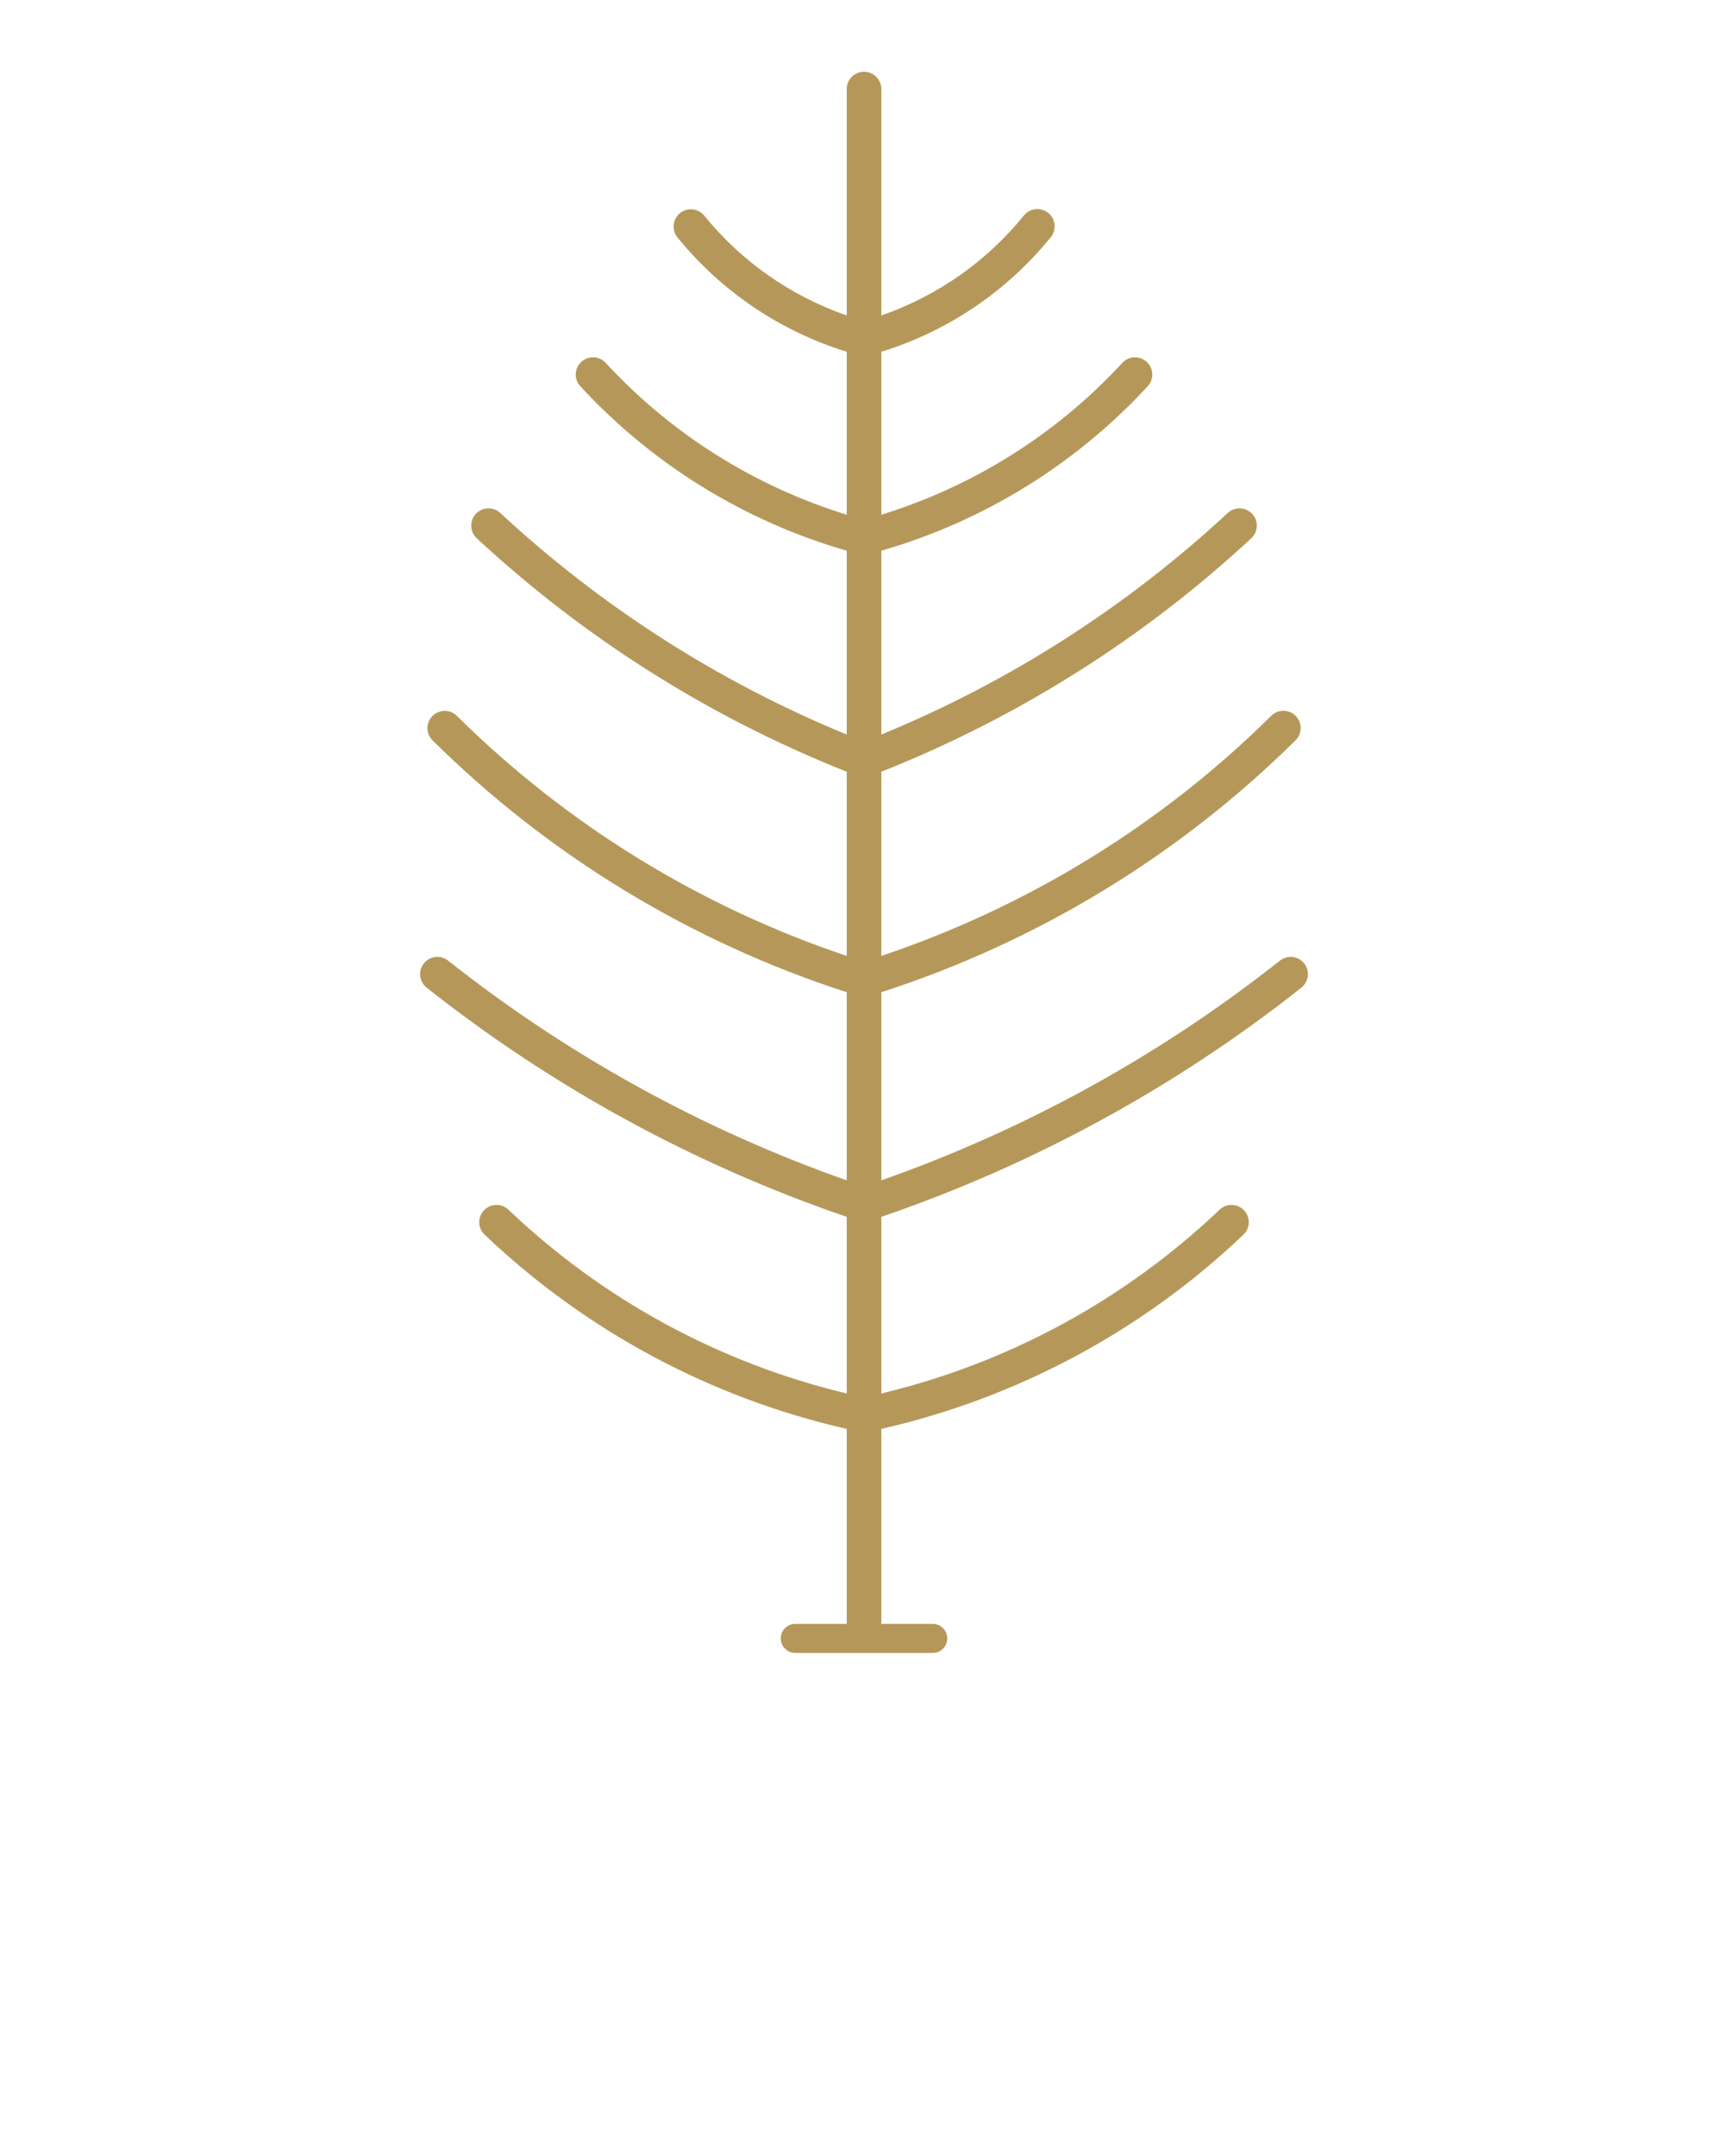 <?xml version="1.0" encoding="UTF-8"?> <svg xmlns="http://www.w3.org/2000/svg" width="89" height="111" viewBox="0 0 89 111" fill="none"> <path d="M23.508 36.835C23.338 36.679 23.115 36.595 22.885 36.6C22.655 36.605 22.435 36.7 22.273 36.863C22.111 37.026 22.019 37.246 22.015 37.475C22.012 37.705 22.098 37.927 22.256 38.095C28.253 44.037 35.569 48.487 43.611 51.085V60.77C36.187 58.158 29.249 54.335 23.08 49.457C22.988 49.385 22.883 49.331 22.771 49.299C22.658 49.267 22.541 49.257 22.424 49.271C22.308 49.284 22.196 49.32 22.094 49.377C21.991 49.434 21.901 49.51 21.829 49.601C21.756 49.693 21.702 49.798 21.67 49.91C21.638 50.022 21.628 50.139 21.642 50.255C21.655 50.371 21.691 50.483 21.748 50.585C21.805 50.687 21.881 50.777 21.973 50.849C28.462 55.98 35.779 59.97 43.611 62.65V71.742C37.067 70.18 31.055 66.915 26.188 62.281C26.017 62.118 25.788 62.03 25.553 62.035C25.317 62.041 25.093 62.139 24.93 62.31C24.767 62.48 24.678 62.708 24.683 62.943C24.689 63.179 24.788 63.402 24.959 63.565C30.158 68.516 36.603 71.971 43.611 73.566V83.603H40.96C40.761 83.605 40.571 83.684 40.432 83.825C40.292 83.965 40.213 84.155 40.213 84.353C40.213 84.551 40.292 84.742 40.432 84.882C40.571 85.023 40.761 85.103 40.96 85.104H48.042C48.24 85.103 48.43 85.023 48.57 84.882C48.709 84.742 48.788 84.551 48.788 84.353C48.788 84.155 48.709 83.965 48.57 83.825C48.43 83.684 48.24 83.605 48.042 83.603H45.391V73.566C52.398 71.971 58.843 68.516 64.043 63.565C64.213 63.402 64.312 63.179 64.318 62.943C64.323 62.708 64.235 62.48 64.072 62.31C63.909 62.139 63.685 62.041 63.449 62.035C63.213 62.03 62.984 62.118 62.814 62.281C57.946 66.915 51.934 70.18 45.391 71.742V62.65C53.222 59.97 60.539 55.98 67.028 50.849C67.213 50.703 67.332 50.489 67.359 50.255C67.386 50.021 67.319 49.786 67.173 49.601C67.026 49.417 66.812 49.298 66.577 49.271C66.342 49.244 66.107 49.311 65.922 49.457C59.752 54.335 52.814 58.158 45.391 60.77V51.085C53.432 48.487 60.748 44.037 66.746 38.095C66.906 37.927 66.993 37.705 66.991 37.473C66.989 37.242 66.896 37.021 66.733 36.857C66.57 36.693 66.349 36.599 66.117 36.595C65.886 36.591 65.662 36.677 65.493 36.835C59.831 42.444 52.953 46.679 45.391 49.215V39.733C52.435 36.939 58.897 32.862 64.448 27.711C64.621 27.55 64.722 27.328 64.731 27.092C64.739 26.857 64.653 26.627 64.492 26.455C64.331 26.283 64.107 26.181 63.871 26.173C63.635 26.165 63.406 26.25 63.233 26.411C58.019 31.25 51.975 35.114 45.391 37.818V28.354C50.663 26.834 55.416 23.898 59.131 19.866C59.283 19.692 59.36 19.465 59.347 19.235C59.334 19.004 59.231 18.788 59.061 18.631C58.891 18.475 58.666 18.391 58.435 18.397C58.203 18.403 57.984 18.499 57.822 18.664C54.446 22.328 50.156 25.032 45.391 26.5V18.111C48.822 17.05 51.861 14.996 54.121 12.21C54.27 12.027 54.339 11.792 54.314 11.558C54.289 11.324 54.172 11.109 53.988 10.961C53.805 10.813 53.57 10.743 53.335 10.768C53.1 10.793 52.885 10.91 52.736 11.093C50.817 13.46 48.273 15.243 45.391 16.242V4.582C45.391 4.347 45.297 4.121 45.13 3.954C44.963 3.788 44.737 3.694 44.501 3.694C44.265 3.694 44.038 3.788 43.871 3.954C43.704 4.121 43.611 4.347 43.611 4.582V16.242C40.728 15.243 38.184 13.46 36.264 11.093C36.114 10.915 35.9 10.802 35.668 10.78C35.436 10.758 35.204 10.827 35.023 10.973C34.841 11.12 34.725 11.331 34.698 11.563C34.672 11.794 34.737 12.026 34.88 12.21C37.14 14.996 40.179 17.05 43.611 18.111V26.5C38.845 25.032 34.555 22.328 31.179 18.664C31.018 18.499 30.798 18.403 30.567 18.397C30.335 18.391 30.111 18.475 29.94 18.631C29.77 18.788 29.667 19.004 29.654 19.235C29.641 19.465 29.719 19.692 29.87 19.866C33.585 23.898 38.338 26.834 43.611 28.354V37.818C37.026 35.114 30.982 31.25 25.769 26.411C25.596 26.25 25.366 26.165 25.13 26.173C24.894 26.181 24.671 26.283 24.51 26.455C24.349 26.627 24.263 26.857 24.271 27.092C24.279 27.328 24.381 27.55 24.553 27.711C30.104 32.862 36.566 36.939 43.611 39.733V49.215C36.048 46.68 29.17 42.444 23.508 36.835Z" fill="#B59859"></path> </svg> 